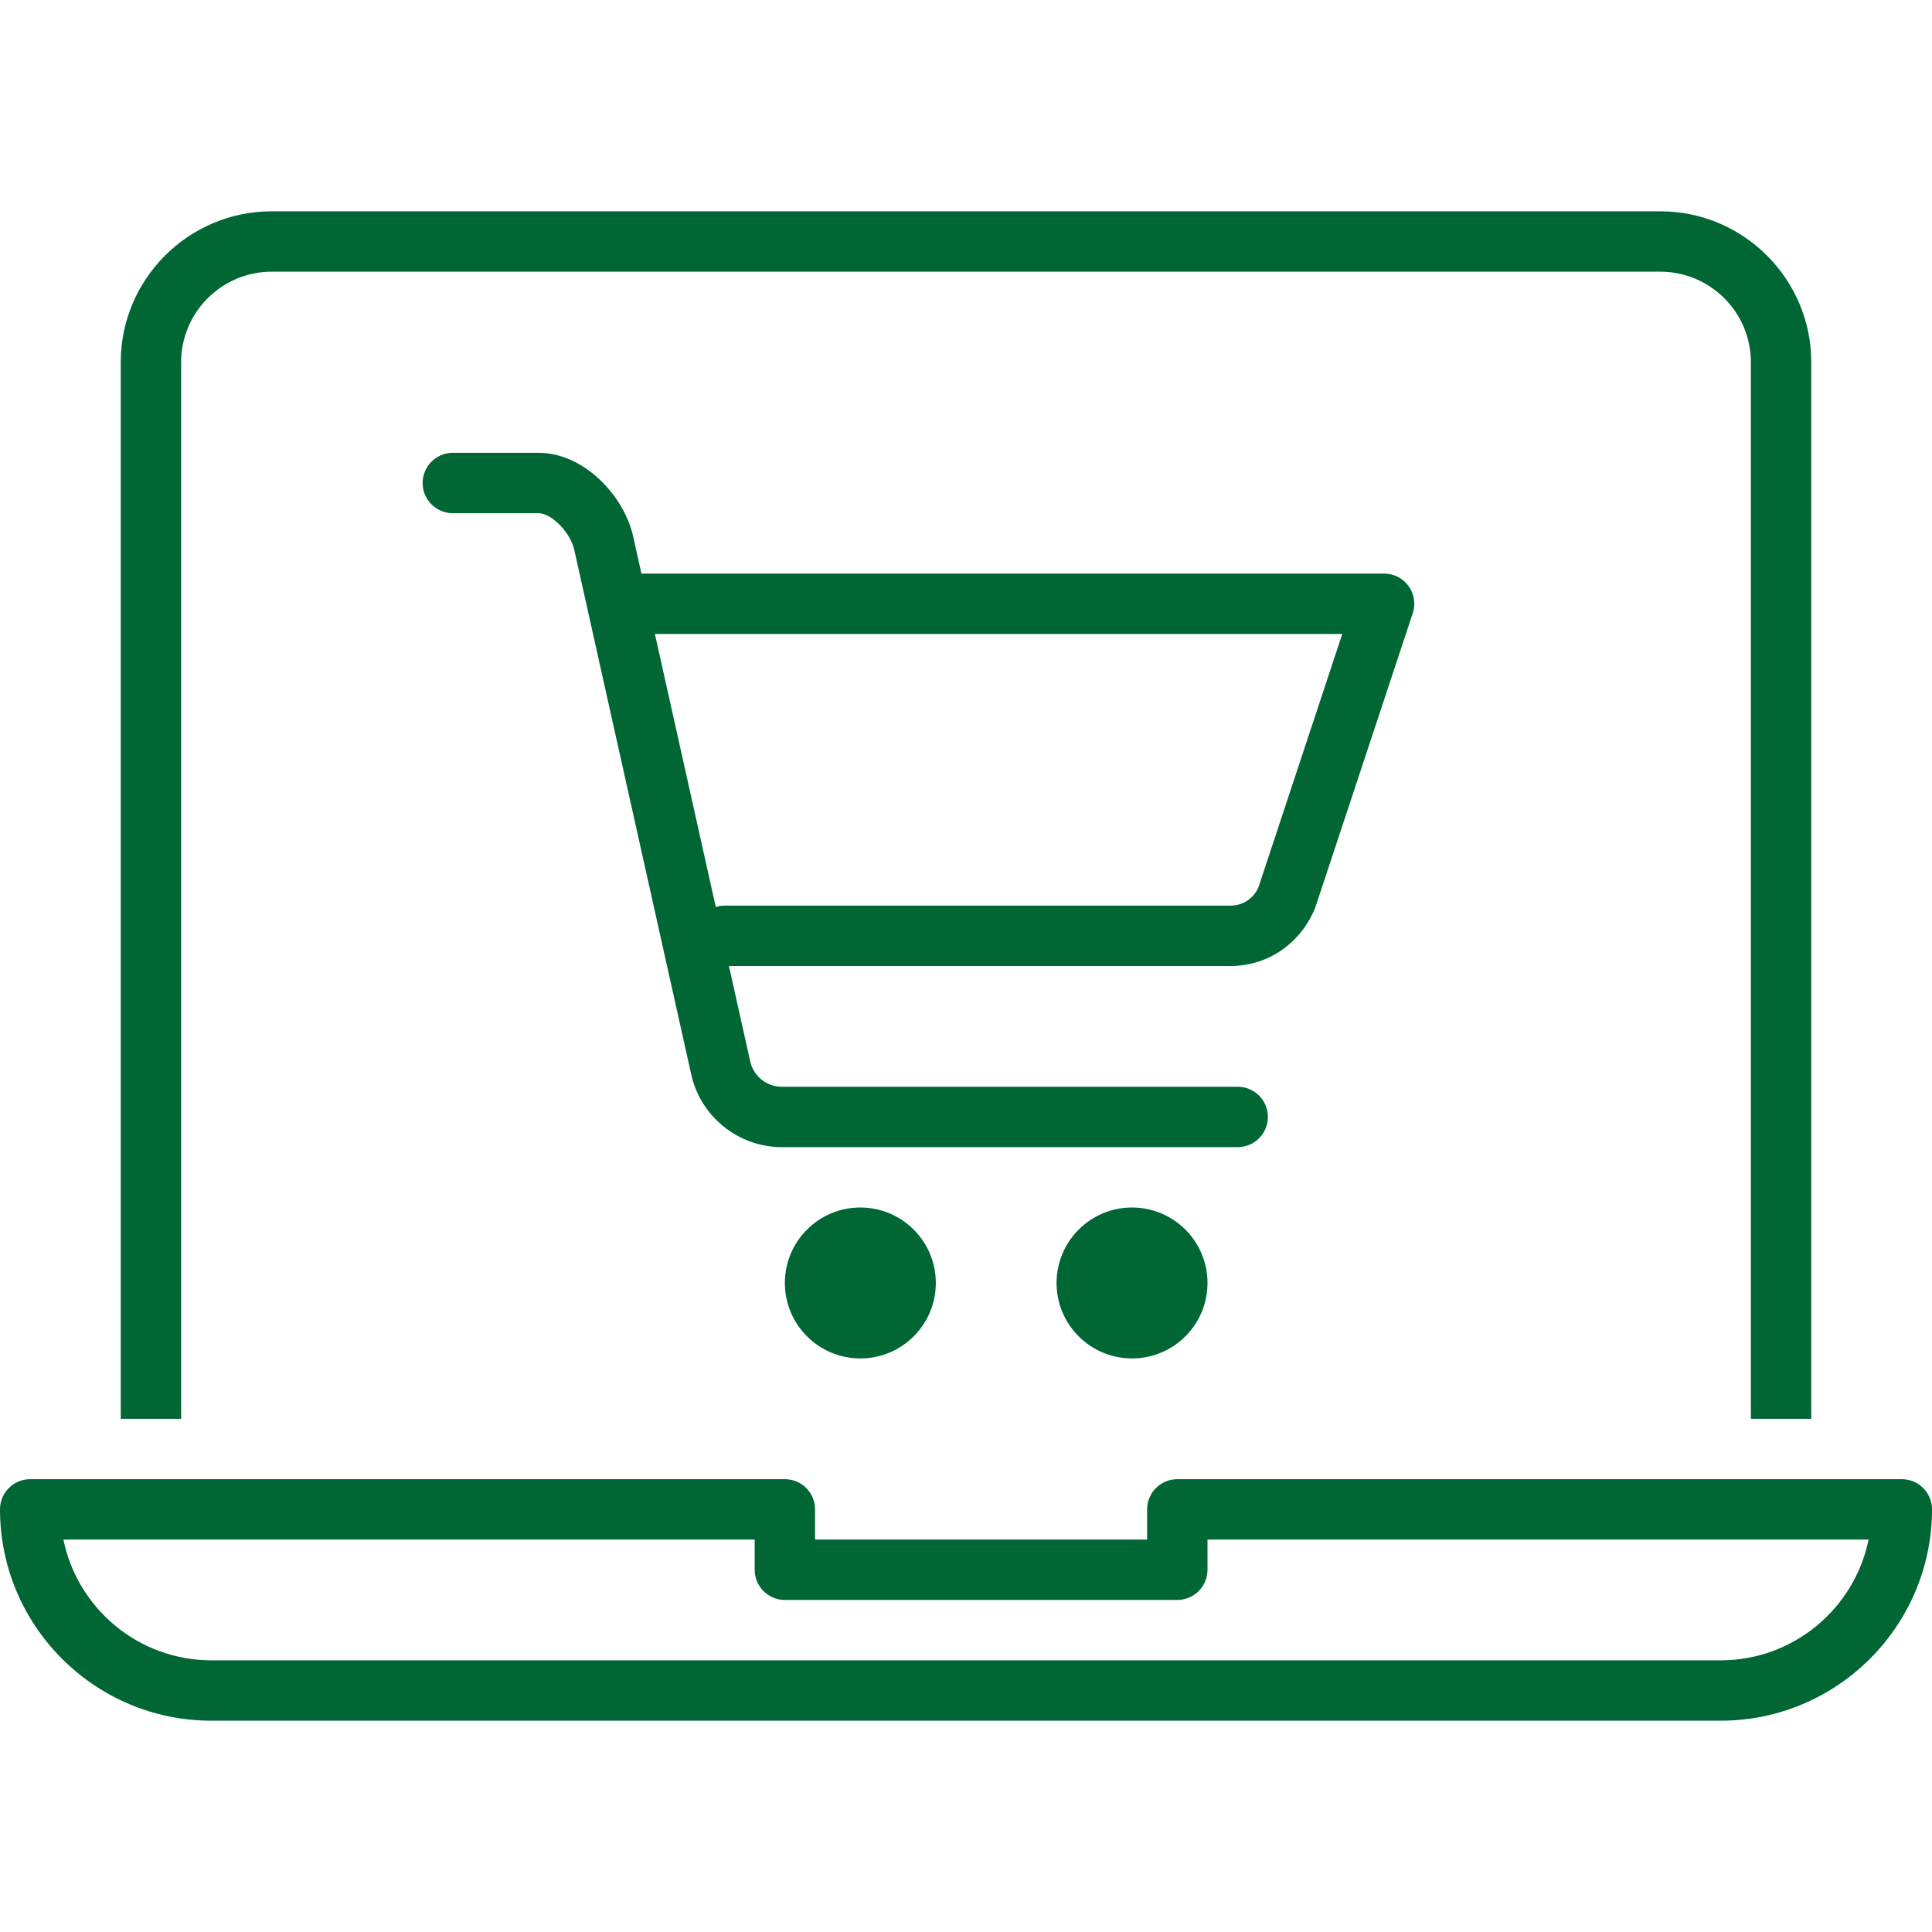 <?xml version="1.0" encoding="utf-8"?>
<!-- Generator: Adobe Illustrator 15.0.0, SVG Export Plug-In . SVG Version: 6.00 Build 0)  -->
<!DOCTYPE svg PUBLIC "-//W3C//DTD SVG 1.1//EN" "http://www.w3.org/Graphics/SVG/1.1/DTD/svg11.dtd">
<svg version="1.1" id="Layer_1" xmlns="http://www.w3.org/2000/svg" xmlns:xlink="http://www.w3.org/1999/xlink" x="0px" y="0px"
	 width="80px" height="80px" viewBox="0 0 80 80" enable-background="new 0 0 80 80" xml:space="preserve">
<g id="shopping_online">
	<g>
		<g>
			<path fill="#006633" d="M71.25,71.25H8.75C3.925,71.25,0,67.324,0,62.5c0-0.691,0.56-1.25,1.25-1.25H32.5
				c0.69,0,1.25,0.559,1.25,1.25v1.25H47.5V62.5c0-0.691,0.559-1.25,1.25-1.25h30c0.691,0,1.25,0.559,1.25,1.25
				C80,67.324,76.074,71.25,71.25,71.25z M2.626,63.75c0.58,2.85,3.106,5,6.124,5h62.5c3.019,0,5.543-2.15,6.124-5H50V65
				c0,0.691-0.559,1.25-1.25,1.25H32.5c-0.69,0-1.25-0.559-1.25-1.25v-1.25H2.626z"/>
		</g>
		<g>
			<path fill="#006633" d="M75,58.75h-2.5V15c0-2.068-1.682-3.75-3.75-3.75h-57.5c-2.068,0-3.75,1.682-3.75,3.75v43.75H5V15
				c0-3.446,2.804-6.25,6.25-6.25h57.5C72.196,8.75,75,11.554,75,15V58.75z"/>
		</g>
	</g>
	<g id="shopping_cart_1_">
		<g>
			<circle fill="#006633" cx="35.625" cy="53.125" r="3.125"/>
		</g>
		<g>
			<circle fill="#006633" cx="46.875" cy="53.125" r="3.125"/>
		</g>
		<g>
			<path fill="#006633" d="M50.958,40H30c-0.69,0-1.25-0.56-1.25-1.25S29.31,37.5,30,37.5h20.958c0.507,0,0.96-0.302,1.155-0.769
				l3.468-10.481H26.25C25.56,26.25,25,25.69,25,25s0.56-1.25,1.25-1.25h31.063c0.401,0,0.778,0.193,1.013,0.518
				c0.235,0.326,0.299,0.744,0.173,1.125l-4.045,12.212C53.837,39.094,52.477,40,50.958,40z"/>
		</g>
		<g>
			<path fill="#006633" d="M51.25,47.5H32.367c-1.796,0-3.373-1.274-3.749-3.03L23.78,22.772c-0.153-0.717-0.942-1.522-1.483-1.522
				H18.75c-0.69,0-1.25-0.56-1.25-1.25s0.56-1.25,1.25-1.25h3.547c1.901,0,3.565,1.804,3.926,3.488l4.838,21.697
				C31.194,44.557,31.742,45,32.367,45H51.25c0.691,0,1.25,0.559,1.25,1.25S51.941,47.5,51.25,47.5z"/>
		</g>
	</g>
</g>
</svg>
